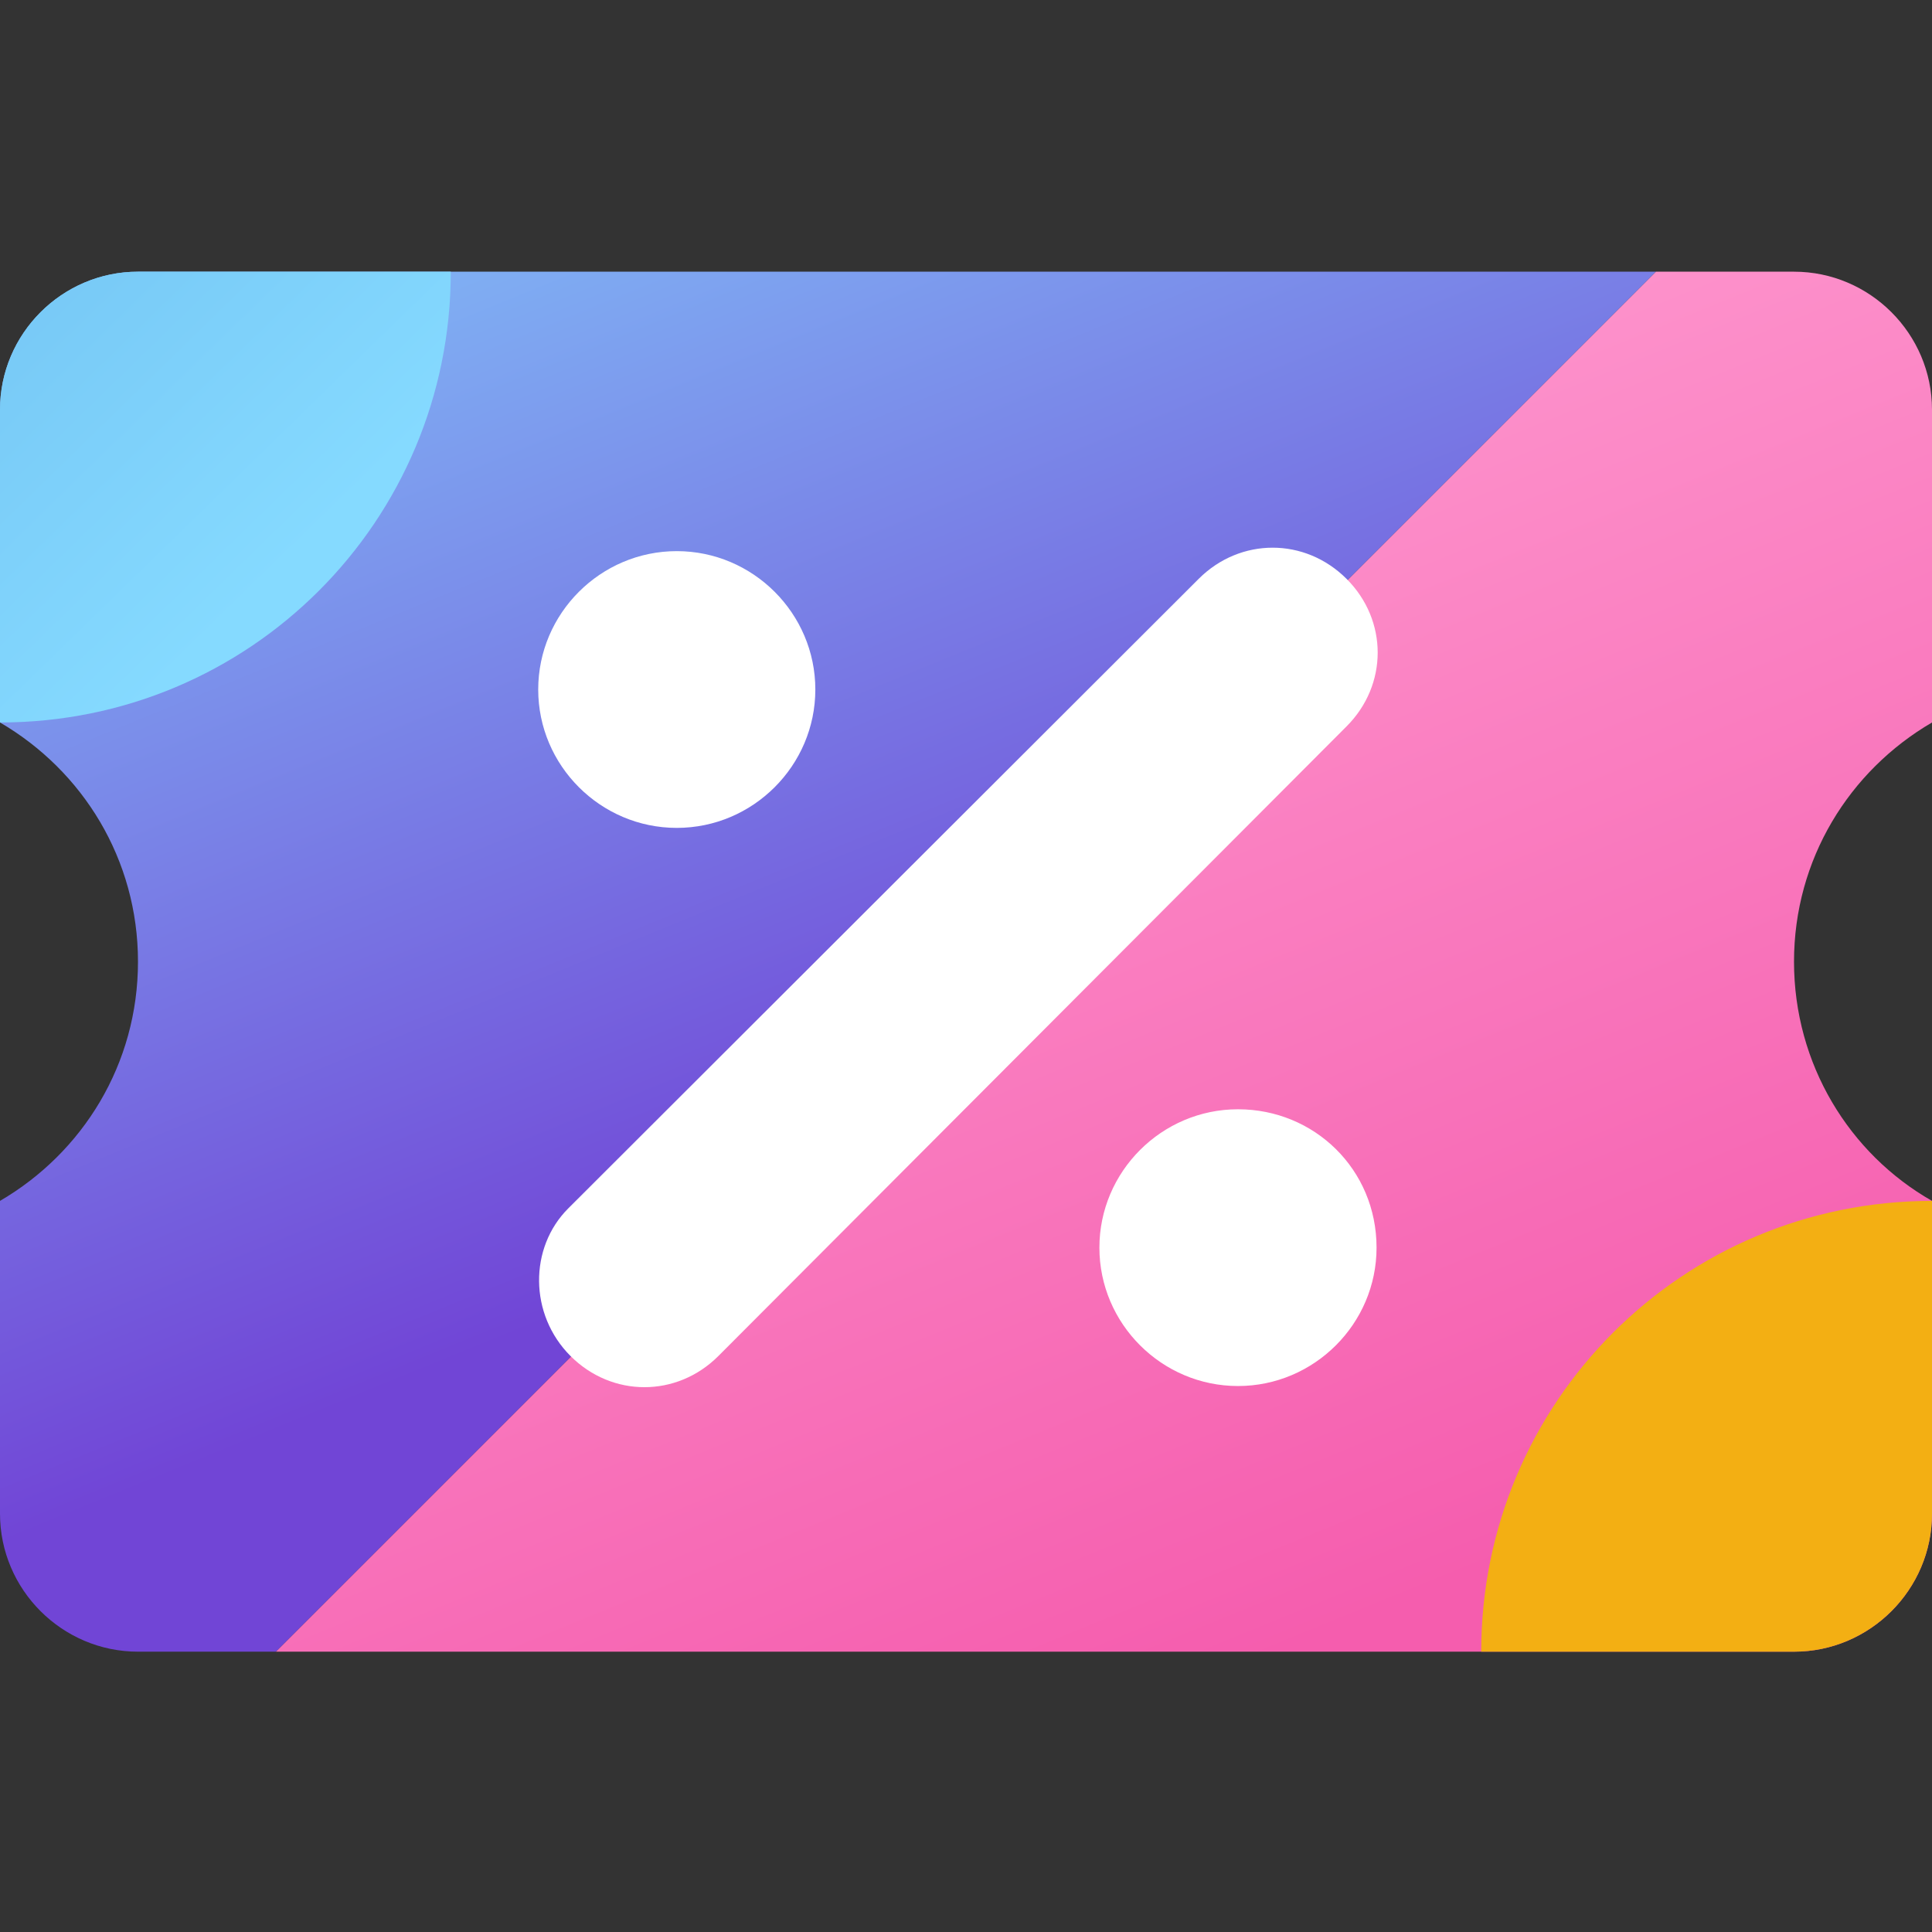 <svg width="64" height="64" viewBox="0 0 64 64" fill="none" xmlns="http://www.w3.org/2000/svg">
<rect x="0" y="0" width="64" height="64" fill="#333333" stroke="none"/>
<g id="Voucher">
<g id="Illustration">
<path id="Vector" d="M4.571 54.714H9.143C24.415 39.442 38.731 25.127 54.857 9H4.571C2.057 9 0 11.057 0 13.571V23.933C2.743 25.533 4.571 28.467 4.571 31.857C4.571 35.248 2.743 38.181 0 39.781V50.143C0 52.657 2.057 54.714 4.571 54.714Z" fill="url(#paint0_linear_5635_1003)"/>
<path id="Vector_2" d="M54.857 9C38.052 25.805 24.477 39.38 9.143 54.714H59.429C61.943 54.714 64 52.657 64 50.143V39.781C61.257 38.219 59.429 35.248 59.429 31.857C59.429 28.467 61.257 25.533 64 23.933V13.571C64 11.057 61.943 9 59.429 9H54.857Z" fill="url(#paint1_linear_5635_1003)"/>
<path id="Vector_3" d="M64 50.143V39.781C55.733 39.781 49.067 46.447 49.067 54.714H59.429C61.943 54.714 64 52.657 64 50.143Z" fill="#F3AF13"/>
<path id="Vector_4" d="M0 13.571V23.933C8.267 23.933 14.933 17.267 14.933 9H4.571C2.057 9 0 11.057 0 13.571Z" fill="url(#paint2_linear_5635_1003)"/>
<path id="Vector_5" d="M45.6 41.33C45.6 43.851 43.534 45.914 41.01 45.914C38.485 45.914 36.419 43.851 36.419 41.33C36.419 38.809 38.485 36.746 41.01 36.746C43.534 36.746 45.6 38.732 45.6 41.33ZM17.829 22.841C17.829 20.32 19.894 18.257 22.419 18.257C24.944 18.257 27.009 20.32 27.009 22.841C27.009 25.362 24.944 27.425 22.419 27.425C19.894 27.425 17.829 25.362 17.829 22.841ZM18.823 40.031L39.709 19.174C41.086 17.799 43.228 17.799 44.605 19.174C45.982 20.549 45.982 22.688 44.605 24.064L23.796 44.921C22.419 46.296 20.277 46.296 18.9 44.921C17.523 43.545 17.523 41.33 18.823 40.031Z" fill="white"/>
</g>
</g>
<defs>
<linearGradient id="paint0_linear_5635_1003" x1="13.063" y1="-5.111" x2="30.918" y2="38.557" gradientUnits="userSpaceOnUse">
<stop stop-color="#85DAFF"/>
<stop offset="1" stop-color="#7145D6"/>
</linearGradient>
<linearGradient id="paint1_linear_5635_1003" x1="26.94" y1="10.144" x2="44.795" y2="53.813" gradientUnits="userSpaceOnUse">
<stop stop-color="#FF9ED2"/>
<stop offset="1" stop-color="#F55DAE"/>
</linearGradient>
<linearGradient id="paint2_linear_5635_1003" x1="9.586" y1="18.643" x2="-39.431" y2="-31.643" gradientUnits="userSpaceOnUse">
<stop stop-color="#85DAFF"/>
<stop offset="1" stop-color="#3979CC"/>
</linearGradient>
</defs>
</svg>
